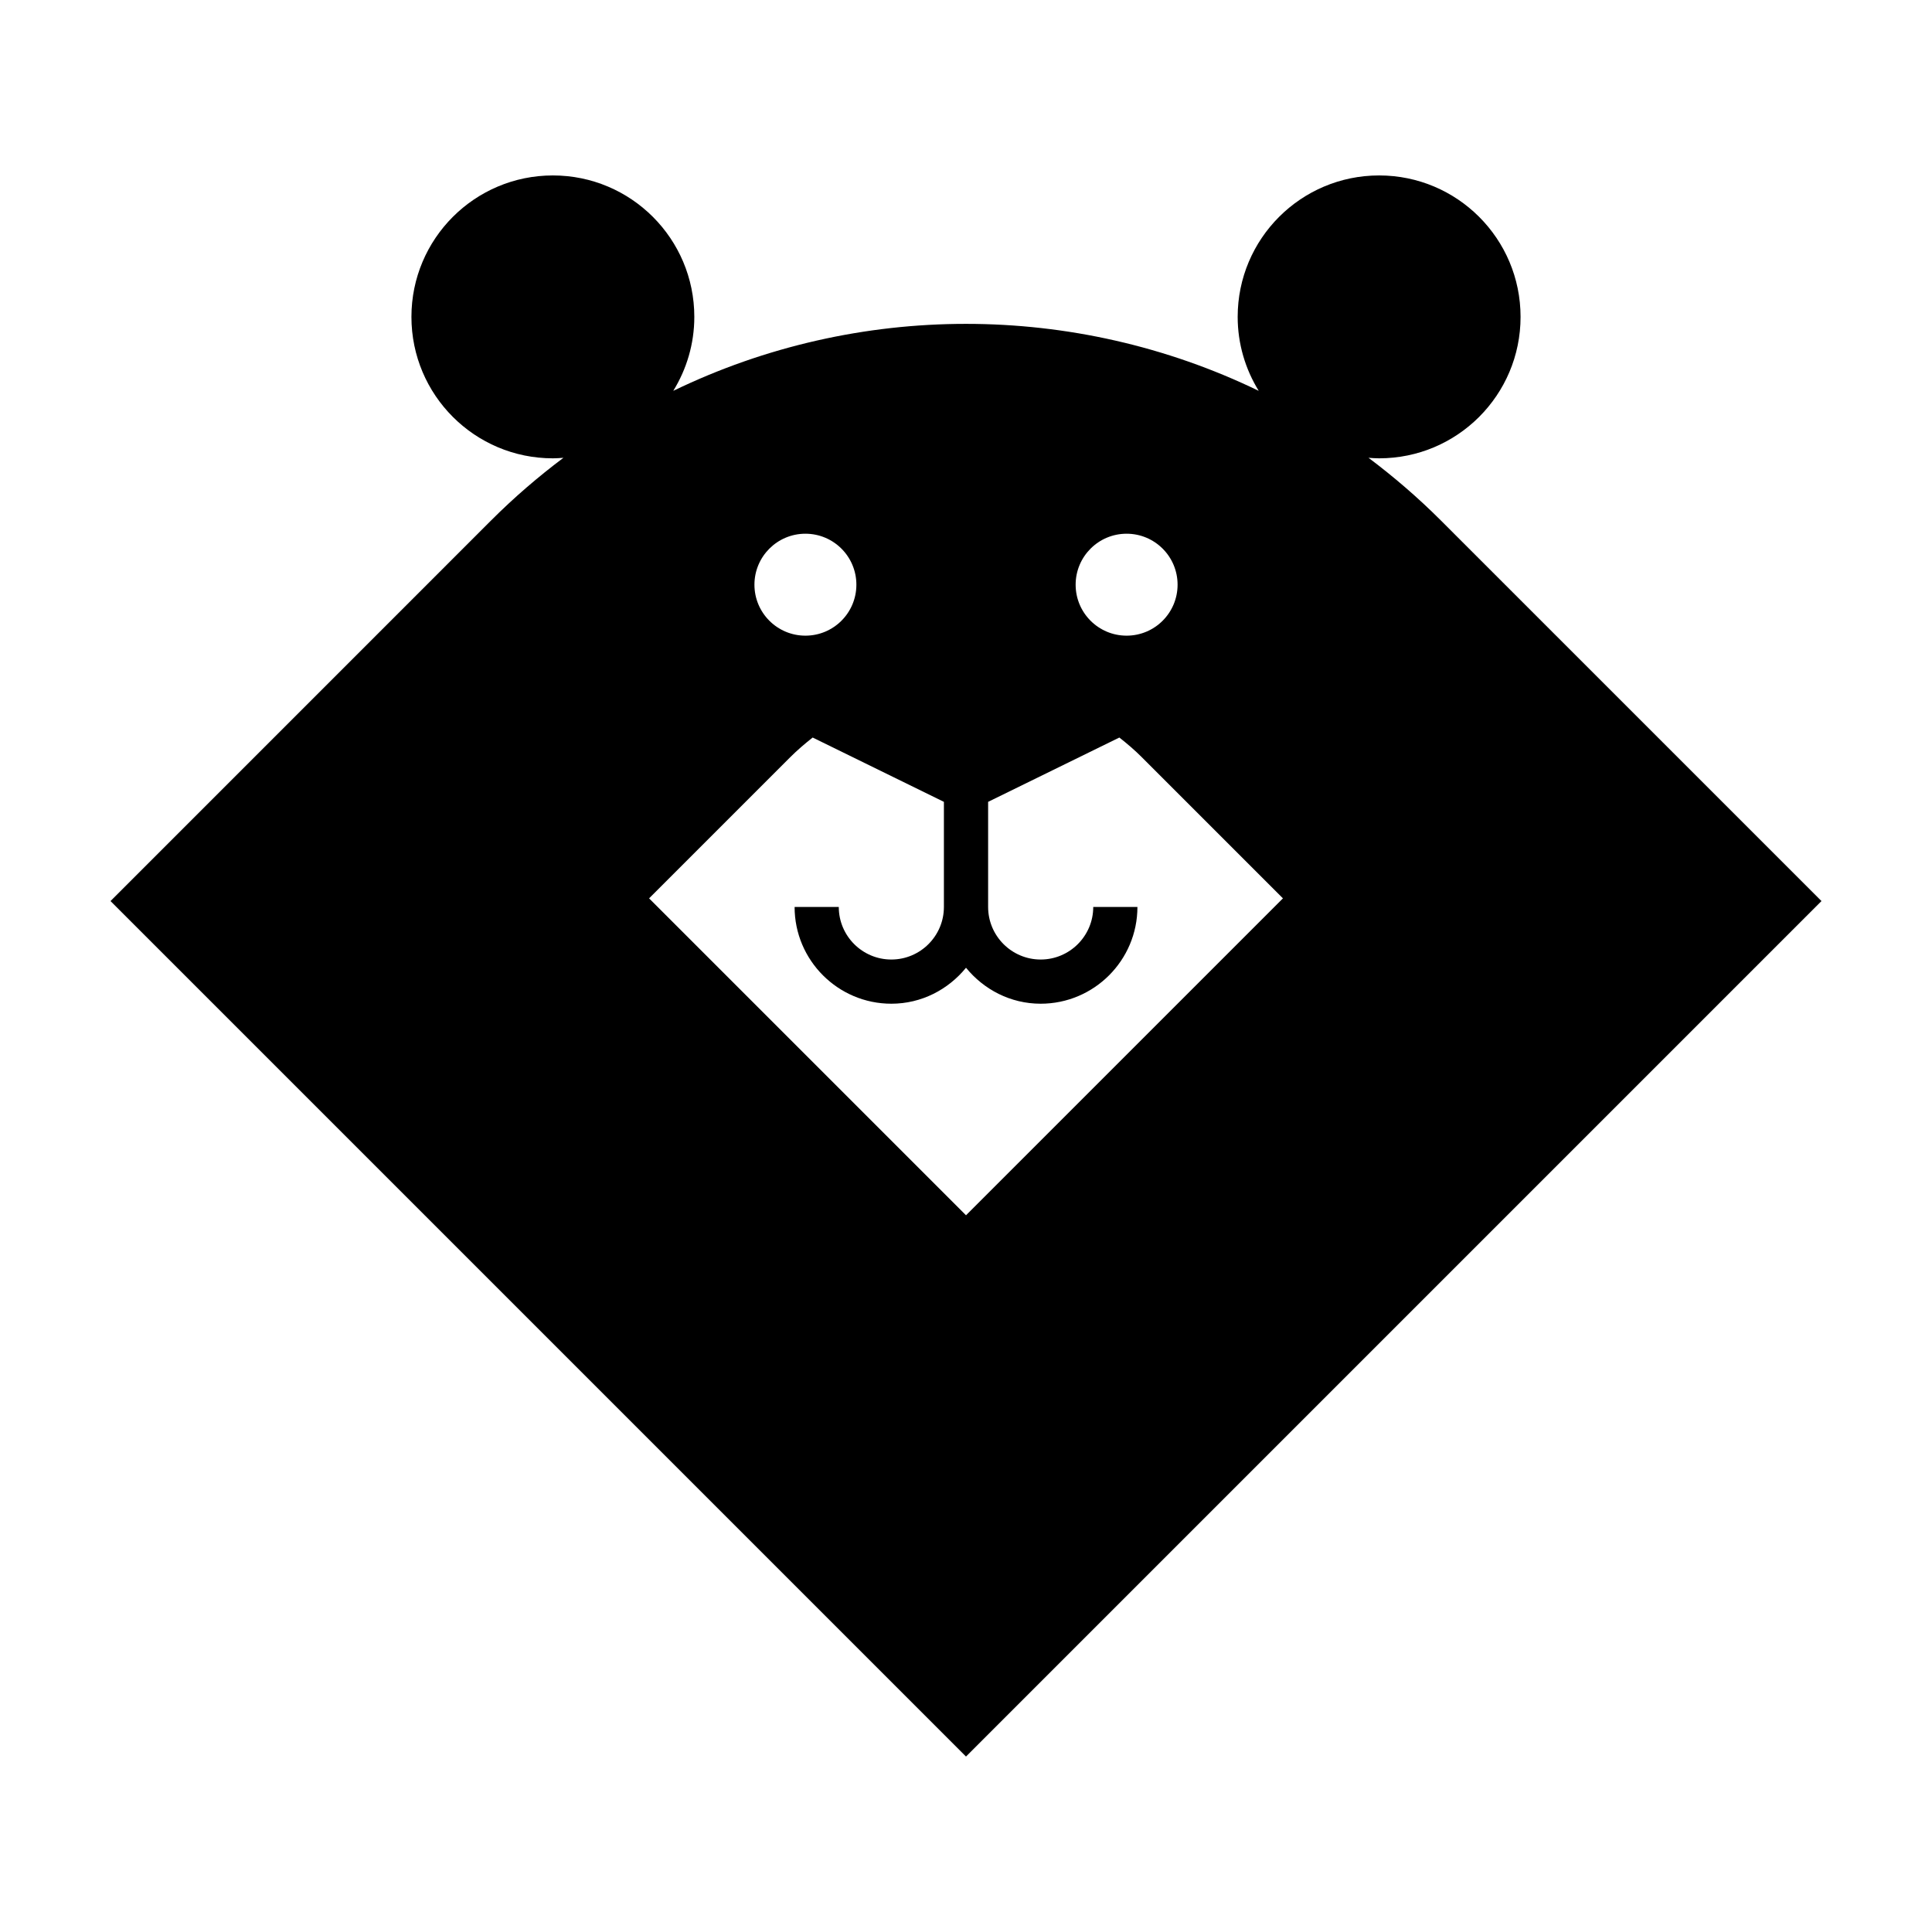 <?xml version="1.0" encoding="UTF-8"?>
<!-- The Best Svg Icon site in the world: iconSvg.co, Visit us! https://iconsvg.co -->
<svg fill="#000000" width="800px" height="800px" version="1.1" viewBox="144 144 512 512" xmlns="http://www.w3.org/2000/svg">
 <path d="m506.68 265.32c0.926 0.07 1.855 0.141 2.801 0.141 20.703 0 37.484-16.781 37.484-37.484 0-20.703-16.781-37.484-37.484-37.484-20.703 0-37.484 16.781-37.484 37.484 0 7.195 2.066 13.895 5.578 19.602-48.863-23.668-106.28-23.668-155.15 0 3.516-5.707 5.578-12.41 5.578-19.602 0-20.703-16.781-37.484-37.484-37.484s-37.484 16.781-37.484 37.484c0 20.703 16.781 37.484 37.484 37.484 0.945 0 1.875-0.07 2.801-0.141-6.672 5.008-13.09 10.52-19.16 16.59l-100.87 100.88 226.71 226.71 226.71-226.71-100.88-100.88c-6.07-6.07-12.492-11.578-19.16-16.59zm-64.117 20.121c7.461 0 13.508 6.047 13.508 13.508 0 7.461-6.047 13.508-13.508 13.508-7.461 0-13.508-6.047-13.508-13.508 0.004-7.461 6.047-13.508 13.508-13.508zm-85.121 0c7.461 0 13.508 6.047 13.508 13.508 0 7.461-6.047 13.508-13.508 13.508s-13.508-6.047-13.508-13.508c0-7.461 6.051-13.508 13.508-13.508zm42.562 180.62-83.992-83.988 37.371-37.371c1.906-1.906 3.918-3.621 5.984-5.246l34.777 17.043v27.855c0 7.68-6.246 13.93-13.93 13.93-7.684 0-13.93-6.246-13.93-13.93h-11.707c0 14.137 11.504 25.641 25.641 25.641 8.004 0 15.078-3.762 19.785-9.531 4.707 5.769 11.777 9.531 19.785 9.531 14.137 0 25.641-11.504 25.641-25.641h-11.707c0 7.68-6.246 13.93-13.93 13.93-7.684 0-13.93-6.246-13.93-13.93v-27.855l34.777-17.043c2.066 1.621 4.082 3.34 5.984 5.246l37.371 37.371z"/>
</svg>